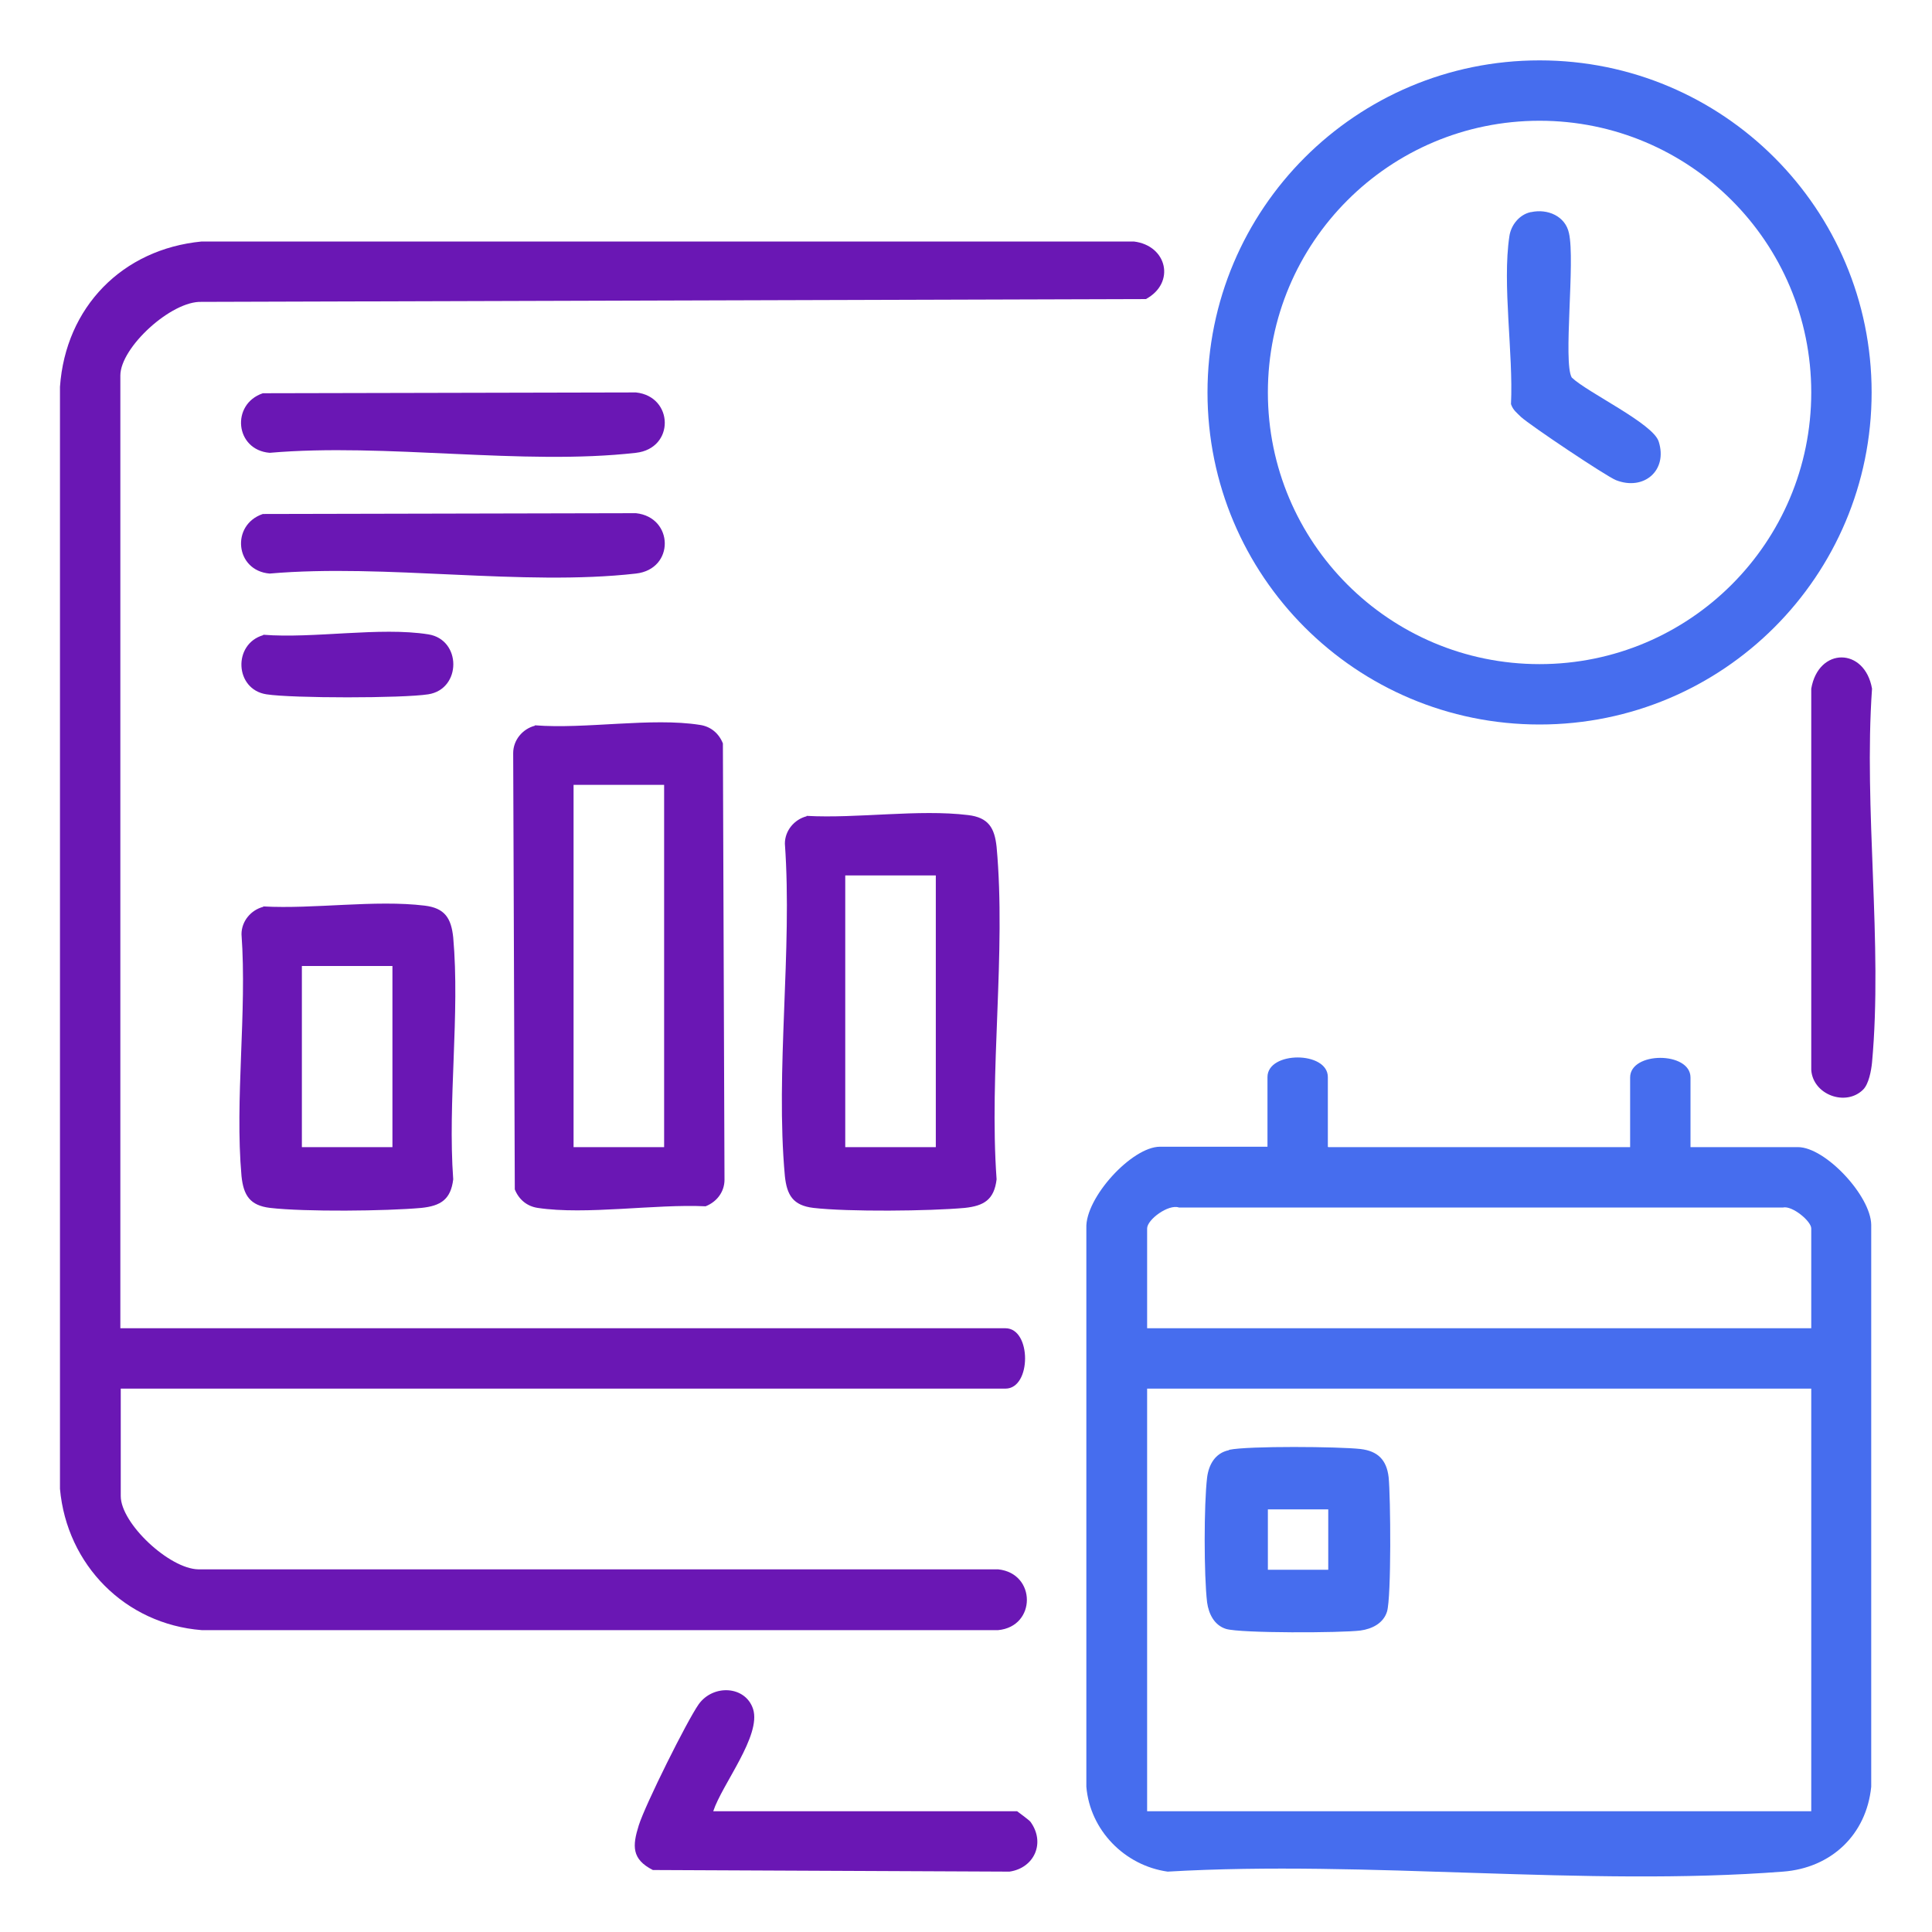 <?xml version="1.0" encoding="UTF-8"?>
<svg id="Layer_1" xmlns="http://www.w3.org/2000/svg" version="1.1" viewBox="0 0 48 48">
  <!-- Generator: Adobe Illustrator 29.3.1, SVG Export Plug-In . SVG Version: 2.1.0 Build 151)  -->
  <defs>
    <style>
      .st0 {
        fill: #6a17b4;
      }

      .st1 {
        fill: #466dee;
      }
    </style>
  </defs>
  <path class="st0" d="M3,33h21.98c.65,0,.65,1.5,0,1.5H3v2.67c0,.68,1.21,1.81,1.93,1.82h19.87c.95.1.95,1.42,0,1.51H5.01c-1.9-.15-3.35-1.62-3.52-3.51V9.61c.14-1.98,1.55-3.42,3.52-3.61h23.16c.83.1,1.04,1.03.3,1.43l-23.46.07c-.75-.03-2.02,1.13-2.02,1.83v23.67Z"/>
  <path class="st1" d="M33,28.5h7.5v-1.73c0-.65,1.5-.65,1.5,0v1.73h2.67c.68,0,1.81,1.21,1.82,1.93v13.96c-.12,1.2-1,2.02-2.19,2.11-4.92.38-10.32-.29-15.29,0-1.07-.15-1.93-1.03-2.02-2.11v-13.88c-.03-.75,1.13-2.02,1.83-2.02h2.67v-1.73c0-.65,1.5-.65,1.5,0v1.73ZM45,33v-2.48c0-.18-.47-.57-.7-.52h-15.01c-.26-.09-.79.3-.79.52v2.48h16.5ZM45,34.5h-16.5v10.5h16.5v-10.5Z"/>
  <path class="st1" d="M46.5,9.75c0,4.56-3.69,8.25-8.25,8.25s-8.25-3.69-8.25-8.25,3.69-8.25,8.25-8.25,8.25,3.69,8.25,8.25ZM45,9.75c0-3.73-3.02-6.75-6.75-6.75s-6.75,3.02-6.75,6.75,3.02,6.75,6.75,6.75,6.75-3.02,6.75-6.75Z"/>
  <path class="st0" d="M13.29,18.02c1.25.1,2.9-.2,4.1-.01.27.04.47.21.57.46l.04,10.84c0,.3-.19.55-.47.66-1.26-.06-2.97.22-4.17.04-.27-.04-.47-.21-.57-.46l-.04-10.84c0-.32.23-.6.54-.68ZM16.5,19.5h-2.25v9h2.25v-9Z"/>
  <path class="st0" d="M20.04,20.27c1.26.07,2.78-.17,4.01-.02.51.06.66.32.71.79.24,2.62-.19,5.6,0,8.26-.06.51-.32.66-.79.71-.88.08-2.9.1-3.76,0-.51-.06-.66-.32-.71-.79-.24-2.62.19-5.6,0-8.26,0-.32.23-.6.54-.68ZM23.25,21.75h-2.25v6.75h2.25v-6.75Z"/>
  <path class="st0" d="M6.54,22.52c1.26.07,2.78-.17,4.01-.02.5.06.66.31.71.79.17,1.91-.14,4.07,0,6.01-.06.5-.31.66-.79.71-.88.08-2.9.1-3.76,0-.5-.06-.66-.31-.71-.79-.17-1.91.14-4.07,0-6.01,0-.32.23-.6.54-.68ZM9.75,24h-2.25v4.5h2.25v-4.5Z"/>
  <path class="st0" d="M17.72,45h7.55s.3.22.33.26c.38.52.1,1.15-.52,1.24l-8.86-.04c-.53-.27-.51-.6-.35-1.11s1.2-2.6,1.49-3.01c.36-.5,1.16-.46,1.35.12.21.66-.77,1.87-.99,2.54Z"/>
  <path class="st0" d="M46.29,27.07c-.43.43-1.25.13-1.29-.49v-9.47c.18-1.04,1.33-1.03,1.51,0-.21,2.99.27,6.34,0,9.29-.02.2-.08.53-.22.67Z"/>
  <path class="st0" d="M6.54,9.77l9.26-.02c.94.1.97,1.39,0,1.5-2.81.32-6.23-.25-9.1,0-.86-.07-.97-1.21-.17-1.48Z"/>
  <path class="st0" d="M6.54,12.77l9.26-.02c.94.1.97,1.39,0,1.5-2.81.32-6.23-.25-9.1,0-.86-.07-.97-1.21-.17-1.48Z"/>
  <path class="st0" d="M6.54,15.77c1.25.1,2.9-.2,4.1-.01.83.13.83,1.36,0,1.49-.64.1-3.38.1-4.02,0-.79-.12-.84-1.25-.08-1.47Z"/>
  <path class="st1" d="M30.54,36.02c.47-.1,2.73-.08,3.26-.02.43.05.65.27.7.7.05.48.07,2.98-.04,3.34-.09.29-.37.43-.66.47-.47.06-2.98.07-3.34-.04-.29-.09-.43-.37-.47-.66-.08-.67-.08-2.43,0-3.1.04-.32.2-.61.54-.68ZM33,37.5h-1.5v1.5h1.5v-1.5Z"/>
  <path class="st1" d="M38.04,5.27c.41-.09.85.1.94.52.16.69-.15,3.22.07,3.59.4.38,2.02,1.14,2.16,1.59.23.72-.37,1.23-1.06.96-.25-.1-2.13-1.36-2.36-1.57-.1-.1-.2-.17-.25-.32.06-1.26-.22-2.97-.04-4.17.04-.28.25-.54.53-.6Z"/>
</svg>